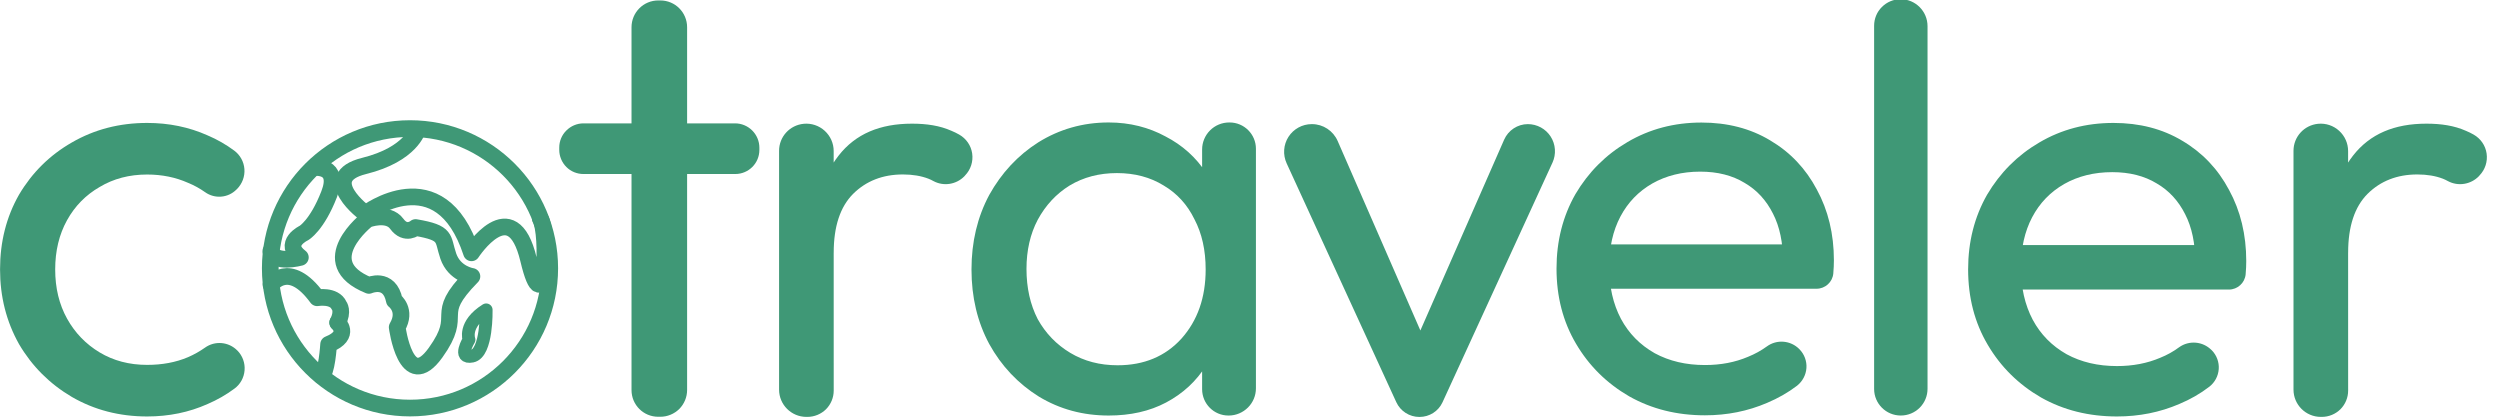<?xml version="1.0" encoding="UTF-8" standalone="no"?>
<svg xmlns="http://www.w3.org/2000/svg" xmlns:xlink="http://www.w3.org/1999/xlink" xmlns:serif="http://www.serif.com/" width="100%" height="100%" viewBox="0 0 1348 225" version="1.1" xml:space="preserve" style="fill-rule:evenodd;clip-rule:evenodd;stroke-linecap:round;stroke-linejoin:round;stroke-miterlimit:1.5;">
    <g transform="matrix(1,0,0,1,-519.381,-1913.39)">
        <g transform="matrix(6.395,0,0,6.395,-2177.8,-4959.22)">
            <path d="M434.168,1109.8C431.835,1109.8 429.718,1109.25 427.818,1108.15C425.952,1107.05 424.468,1105.57 423.368,1103.7C422.302,1101.8 421.768,1099.7 421.768,1097.4C421.768,1095.07 422.302,1092.97 423.368,1091.1C424.468,1089.24 425.952,1087.77 427.818,1086.7C429.718,1085.6 431.835,1085.05 434.168,1085.05C436.002,1085.05 437.702,1085.4 439.268,1086.1C440.072,1086.44 440.819,1086.87 441.509,1087.38C442.01,1087.75 442.326,1088.32 442.372,1088.94C442.419,1089.56 442.192,1090.17 441.751,1090.62C441.734,1090.64 441.715,1090.66 441.696,1090.67C440.989,1091.38 439.874,1091.47 439.059,1090.89C438.62,1090.58 438.139,1090.31 437.618,1090.1C436.585,1089.64 435.435,1089.4 434.168,1089.4C432.668,1089.4 431.335,1089.75 430.168,1090.45C429.002,1091.12 428.085,1092.05 427.418,1093.25C426.752,1094.45 426.418,1095.84 426.418,1097.4C426.418,1098.97 426.752,1100.35 427.418,1101.55C428.085,1102.75 429.002,1103.7 430.168,1104.4C431.335,1105.1 432.668,1105.45 434.168,1105.45C435.435,1105.45 436.585,1105.24 437.618,1104.8C438.128,1104.58 438.603,1104.31 439.044,1104C439.891,1103.39 441.048,1103.5 441.776,1104.24L441.778,1104.24C442.214,1104.68 442.436,1105.29 442.386,1105.91C442.337,1106.53 442.021,1107.1 441.52,1107.46C440.834,1107.97 440.083,1108.4 439.268,1108.75C437.702,1109.45 436.002,1109.8 434.168,1109.8Z" style="fill:rgb(63,152,118);fill-rule:nonzero;"></path>
        </g>
        <g transform="matrix(6.661,0,0,6.661,-2326.18,-5250.94)">
            <path d="M480.479,1109.3C479.286,1109.3 478.318,1108.34 478.318,1107.14L478.318,1077.77C478.318,1076.57 479.287,1075.6 480.482,1075.6L480.653,1075.6C481.849,1075.6 482.818,1076.57 482.818,1077.77L482.818,1107.13C482.818,1107.71 482.59,1108.26 482.183,1108.67C481.777,1109.07 481.226,1109.3 480.651,1109.3L480.479,1109.3ZM474.429,1089.65C473.909,1089.65 473.41,1089.45 473.042,1089.08C472.675,1088.71 472.468,1088.21 472.468,1087.69L472.468,1087.51C472.468,1086.99 472.675,1086.49 473.042,1086.13C473.41,1085.76 473.909,1085.55 474.428,1085.55L486.702,1085.55C487.223,1085.55 487.723,1085.76 488.092,1086.13C488.461,1086.5 488.668,1087 488.668,1087.52L488.668,1087.7C488.668,1088.78 487.794,1089.65 486.714,1089.65L474.429,1089.65Z" style="fill:rgb(63,152,118);fill-rule:nonzero;"></path>
        </g>
        <g transform="matrix(6.547,0,0,6.536,-2288.66,-5112.21)">
            <path d="M495.318,1109.3C494.075,1109.3 493.068,1108.29 493.068,1107.05L493.068,1087.35C493.068,1086.19 493.947,1085.23 495.098,1085.12C495.73,1085.06 496.358,1085.27 496.828,1085.7C497.298,1086.13 497.565,1086.73 497.565,1087.37C497.568,1091.68 497.568,1102.49 497.568,1107.13C497.568,1107.71 497.34,1108.26 496.934,1108.67C496.528,1109.07 495.978,1109.3 495.404,1109.3L495.318,1109.3ZM497.568,1095.75L495.868,1095C495.868,1091.97 496.568,1089.55 497.968,1087.75C499.368,1085.95 501.385,1085.11 504.018,1085.11C505.218,1085.11 506.302,1085.27 507.268,1085.7C507.482,1085.79 507.693,1085.89 507.901,1086.01C508.481,1086.34 508.877,1086.91 508.972,1087.57C509.068,1088.23 508.853,1088.9 508.39,1089.38C508.371,1089.4 508.35,1089.42 508.33,1089.45C507.666,1090.13 506.63,1090.3 505.788,1089.85C505.652,1089.77 505.511,1089.71 505.368,1089.65C504.768,1089.42 504.068,1089.3 503.268,1089.3C501.602,1089.3 500.235,1089.84 499.168,1090.9C498.102,1091.97 497.568,1093.59 497.568,1095.75Z" style="fill:rgb(63,152,118);fill-rule:nonzero;"></path>
        </g>
        <g transform="matrix(6.547,0,0,6.536,-1472.08,-5112.21)">
            <path d="M495.318,1109.3C494.075,1109.3 493.068,1108.29 493.068,1107.05L493.068,1087.35C493.068,1086.19 493.947,1085.23 495.098,1085.12C495.73,1085.06 496.358,1085.27 496.828,1085.7C497.298,1086.13 497.565,1086.73 497.565,1087.37C497.568,1091.68 497.568,1102.49 497.568,1107.13C497.568,1107.71 497.34,1108.26 496.934,1108.67C496.528,1109.07 495.978,1109.3 495.404,1109.3L495.318,1109.3ZM497.568,1095.75L495.868,1095C495.868,1091.97 496.568,1089.55 497.968,1087.75C499.368,1085.95 501.385,1085.11 504.018,1085.11C505.218,1085.11 506.302,1085.27 507.268,1085.7C507.482,1085.79 507.693,1085.89 507.901,1086.01C508.481,1086.34 508.877,1086.91 508.972,1087.57C509.068,1088.23 508.853,1088.9 508.39,1089.38C508.371,1089.4 508.35,1089.42 508.33,1089.45C507.666,1090.13 506.63,1090.3 505.788,1089.85C505.652,1089.77 505.511,1089.71 505.368,1089.65C504.768,1089.42 504.068,1089.3 503.268,1089.3C501.602,1089.3 500.235,1089.84 499.168,1090.9C498.102,1091.97 497.568,1093.59 497.568,1095.75Z" style="fill:rgb(63,152,118);fill-rule:nonzero;"></path>
        </g>
        <g transform="matrix(6.648,0,0,6.648,-2376.95,-5236.42)">
            <path d="M550.788,1109.3C549.984,1109.3 549.253,1108.83 548.918,1108.1C547.292,1104.56 542.47,1094.05 540.025,1088.73C539.706,1088.03 539.763,1087.22 540.175,1086.58C540.587,1085.94 541.297,1085.55 542.06,1085.55L542.079,1085.55C542.984,1085.55 543.802,1086.09 544.164,1086.92C546.134,1091.43 552.318,1105.6 552.318,1105.6L549.418,1105.6C549.418,1105.6 555.74,1091.2 557.667,1086.81C558.002,1086.05 558.756,1085.55 559.589,1085.55C560.338,1085.55 561.036,1085.93 561.44,1086.56C561.845,1087.19 561.9,1087.99 561.588,1088.67C559.151,1093.98 554.299,1104.55 552.668,1108.11C552.333,1108.84 551.604,1109.3 550.801,1109.3L550.788,1109.3Z" style="fill:rgb(63,152,118);fill-rule:nonzero;"></path>
        </g>
        <g transform="matrix(6.378,0,0,6.378,-2239.29,-4940.98)">
            <path d="M576.668,1109.8C574.302,1109.8 572.168,1109.27 570.268,1108.2C568.368,1107.1 566.868,1105.62 565.768,1103.75C564.668,1101.89 564.118,1099.77 564.118,1097.4C564.118,1095.07 564.652,1092.97 565.718,1091.1C566.818,1089.24 568.285,1087.77 570.118,1086.7C571.985,1085.6 574.068,1085.05 576.368,1085.05C578.568,1085.05 580.502,1085.55 582.168,1086.55C583.868,1087.55 585.185,1088.94 586.118,1090.7C587.085,1092.47 587.568,1094.47 587.568,1096.7C587.568,1097.04 587.552,1097.4 587.518,1097.8L587.518,1097.81C587.451,1098.54 586.835,1099.1 586.097,1099.1L567.268,1099.1L567.268,1095.35L584.918,1095.35L583.268,1096.8C583.268,1095.2 582.985,1093.85 582.418,1092.75C581.852,1091.62 581.052,1090.75 580.018,1090.15C578.985,1089.52 577.735,1089.2 576.268,1089.2C574.735,1089.2 573.385,1089.54 572.218,1090.2C571.052,1090.87 570.152,1091.8 569.518,1093C568.885,1094.2 568.568,1095.62 568.568,1097.25C568.568,1098.92 568.902,1100.39 569.568,1101.65C570.235,1102.89 571.185,1103.85 572.418,1104.55C573.652,1105.22 575.068,1105.55 576.668,1105.55C578.002,1105.55 579.218,1105.32 580.318,1104.85C580.886,1104.62 581.413,1104.33 581.897,1103.98C582.742,1103.36 583.909,1103.46 584.641,1104.2C584.648,1104.21 584.654,1104.21 584.66,1104.22C585.073,1104.64 585.286,1105.22 585.246,1105.8C585.206,1106.39 584.916,1106.93 584.45,1107.3C583.687,1107.88 582.844,1108.36 581.918,1108.75C580.285,1109.45 578.535,1109.8 576.668,1109.8Z" style="fill:rgb(63,152,118);fill-rule:nonzero;"></path>
        </g>
        <g transform="matrix(6.395,0,0,6.395,-2026.94,-4959.22)">
            <path d="M576.668,1109.8C574.302,1109.8 572.168,1109.27 570.268,1108.2C568.368,1107.1 566.868,1105.62 565.768,1103.75C564.668,1101.89 564.118,1099.77 564.118,1097.4C564.118,1095.07 564.652,1092.97 565.718,1091.1C566.818,1089.24 568.285,1087.77 570.118,1086.7C571.985,1085.6 574.068,1085.05 576.368,1085.05C578.568,1085.05 580.502,1085.55 582.168,1086.55C583.868,1087.55 585.185,1088.94 586.118,1090.7C587.085,1092.47 587.568,1094.47 587.568,1096.7C587.568,1097.04 587.552,1097.4 587.518,1097.8L587.518,1097.81C587.451,1098.54 586.836,1099.1 586.101,1099.1L567.268,1099.1L567.268,1095.35L584.918,1095.35L583.268,1096.8C583.268,1095.2 582.985,1093.85 582.418,1092.75C581.852,1091.62 581.052,1090.75 580.018,1090.15C578.985,1089.52 577.735,1089.2 576.268,1089.2C574.735,1089.2 573.385,1089.54 572.218,1090.2C571.052,1090.87 570.152,1091.8 569.518,1093C568.885,1094.2 568.568,1095.62 568.568,1097.25C568.568,1098.92 568.902,1100.39 569.568,1101.65C570.235,1102.89 571.185,1103.85 572.418,1104.55C573.652,1105.22 575.068,1105.55 576.668,1105.55C578.002,1105.55 579.218,1105.32 580.318,1104.85C580.887,1104.62 581.415,1104.33 581.9,1103.97C582.743,1103.36 583.907,1103.46 584.638,1104.2C584.648,1104.21 584.656,1104.21 584.664,1104.22C585.076,1104.64 585.289,1105.22 585.249,1105.8C585.209,1106.39 584.92,1106.93 584.456,1107.29C583.692,1107.88 582.846,1108.36 581.918,1108.75C580.285,1109.45 578.535,1109.8 576.668,1109.8Z" style="fill:rgb(63,152,118);fill-rule:nonzero;"></path>
        </g>
        <g transform="matrix(6.4,0,0,6.288,-2261.89,-4837.84)">
            <path d="M594.71,1109.3C593.472,1109.3 592.468,1108.28 592.468,1107.02L592.468,1075.88C592.468,1075.27 592.703,1074.69 593.122,1074.27C593.541,1073.84 594.109,1073.6 594.701,1073.6C595.953,1073.6 596.968,1074.64 596.968,1075.91L596.968,1107.01C596.968,1107.62 596.731,1108.2 596.31,1108.63C595.888,1109.06 595.316,1109.3 594.719,1109.3L594.71,1109.3Z" style="fill:rgb(63,152,118);fill-rule:nonzero;"></path>
        </g>
        <g transform="matrix(6.377,0,0,6.377,-2213.64,-4939.75)">
            <path d="M522.318,1109.8C520.152,1109.8 518.185,1109.27 516.418,1108.2C514.652,1107.1 513.252,1105.62 512.218,1103.75C511.218,1101.89 510.718,1099.79 510.718,1097.45C510.718,1095.12 511.218,1093.02 512.218,1091.15C513.252,1089.29 514.635,1087.8 516.368,1086.7C518.135,1085.6 520.118,1085.02 522.318,1085.02C524.118,1085.02 525.718,1085.44 527.118,1086.2C528.552,1086.94 529.702,1087.97 530.568,1089.3C531.435,1090.6 531.918,1092.12 532.018,1093.85L532.018,1101C531.918,1102.7 531.435,1104.22 530.568,1105.55C529.735,1106.89 528.602,1107.94 527.168,1108.7C525.768,1109.44 524.152,1109.8 522.318,1109.8ZM523.068,1105.55C525.302,1105.55 527.102,1104.8 528.468,1103.3C529.835,1101.77 530.518,1099.82 530.518,1097.45C530.518,1095.82 530.202,1094.4 529.568,1093.2C528.968,1091.97 528.102,1091.02 526.968,1090.35C525.835,1089.65 524.518,1089.3 523.018,1089.3C521.518,1089.3 520.185,1089.65 519.018,1090.35C517.885,1091.05 516.985,1092.02 516.318,1093.25C515.685,1094.45 515.368,1095.84 515.368,1097.4C515.368,1099 515.685,1100.42 516.318,1101.65C516.985,1102.85 517.902,1103.8 519.068,1104.5C520.235,1105.2 521.568,1105.55 523.068,1105.55ZM532.44,1109.8C531.213,1109.8 530.218,1108.8 530.218,1107.57L530.218,1102.9L531.068,1097.1L530.218,1091.35L530.218,1087.31C530.218,1086.7 530.459,1086.12 530.889,1085.69C531.318,1085.26 531.901,1085.02 532.508,1085.02L532.547,1085.02C533.774,1085.02 534.768,1086.02 534.768,1087.24L534.768,1107.5C534.768,1108.11 534.527,1108.69 534.097,1109.12C533.667,1109.55 533.083,1109.8 532.475,1109.8L532.44,1109.8Z" style="fill:rgb(63,152,118);fill-rule:nonzero;"></path>
        </g>
        <g id="cotraveler" transform="matrix(0.304,0,0,0.304,114.271,1765.22)">
            <g>
                <g transform="matrix(1.016,0,0,1.016,761.219,-153.616)">
                    <circle cx="1278.15" cy="1099.34" r="243.944" style="fill:none;stroke:rgb(63,152,118);stroke-width:29.13px;"></circle>
                </g>
                <g transform="matrix(1,0,0,1,754.535,-126.065)">
                    <path d="M1318.98,842.797C1318.98,842.797 1307.95,886.92 1223.87,907.818C1139.8,928.715 1226.3,992.38 1226.3,992.38C1226.3,992.38 1358.49,891.399 1414.38,1061.88C1414.38,1061.88 1486.32,951.201 1515.48,1073.67C1544.64,1196.14 1552.41,1027.5 1536.38,1001.26" style="fill:none;stroke:rgb(63,152,118);stroke-width:29.58px;"></path>
                </g>
                <g transform="matrix(1,0,0,1,754.535,-126.065)">
                    <path d="M1058.72,1118.51C1058.72,1118.51 1090.51,1073.28 1140.63,1141.62C1140.63,1141.62 1171,1136.3 1179.36,1155.29C1179.36,1155.29 1187.71,1165.16 1177.08,1185.66" style="fill:none;stroke:rgb(63,152,118);stroke-width:29.58px;"></path>
                </g>
                <g transform="matrix(1,0,0,1,754.535,-126.065)">
                    <path d="M1177.08,1185.66C1177.08,1185.66 1201.72,1207.8 1160.91,1224.22C1160.91,1224.22 1157.68,1278.21 1147.48,1279.46" style="fill:none;stroke:rgb(63,152,118);stroke-width:29.58px;"></path>
                </g>
                <g transform="matrix(1,0,0,1,754.535,-126.065)">
                    <path d="M1134.56,910.773C1134.56,910.773 1182.54,904.668 1161.89,957.853C1140.3,1013.46 1117.06,1026.78 1117.06,1026.78C1117.06,1026.78 1078.01,1045.11 1110.82,1070.02C1110.82,1070.02 1065.11,1082.53 1058.43,1058.83" style="fill:none;stroke:rgb(63,152,118);stroke-width:29.58px;"></path>
                </g>
                <g transform="matrix(1,0,0,1,754.535,-126.065)">
                    <path d="M1440.41,1163.04C1440.41,1163.04 1442.27,1239.76 1415.52,1245.15C1388.78,1250.55 1409.93,1216.02 1409.93,1216.02C1409.93,1216.02 1399.35,1188.75 1440.41,1163.04Z" style="fill:none;stroke:rgb(63,152,118);stroke-width:22.66px;"></path>
                </g>
                <g transform="matrix(1,0,0,1,754.535,-126.065)">
                    <path d="M1229.67,1002.63C1229.67,1002.63 1131.7,1078.84 1232.39,1119.66C1232.39,1119.66 1268.94,1103.33 1277.49,1146.49C1277.49,1146.49 1300.43,1163.59 1282.55,1193.92C1282.55,1193.92 1298.1,1312.11 1350.59,1239.02C1403.07,1165.93 1343.2,1176.81 1415.12,1103.72C1415.12,1103.72 1384.02,1099.44 1373.13,1067.56C1362.25,1035.68 1371.97,1026.74 1315.2,1017.02C1315.2,1017.02 1297.71,1032.18 1281.77,1010.41C1265.83,988.638 1229.67,1002.63 1229.67,1002.63Z" style="fill:none;stroke:rgb(63,152,118);stroke-width:29.58px;"></path>
                </g>
            </g>
        </g>
    </g>
</svg>
